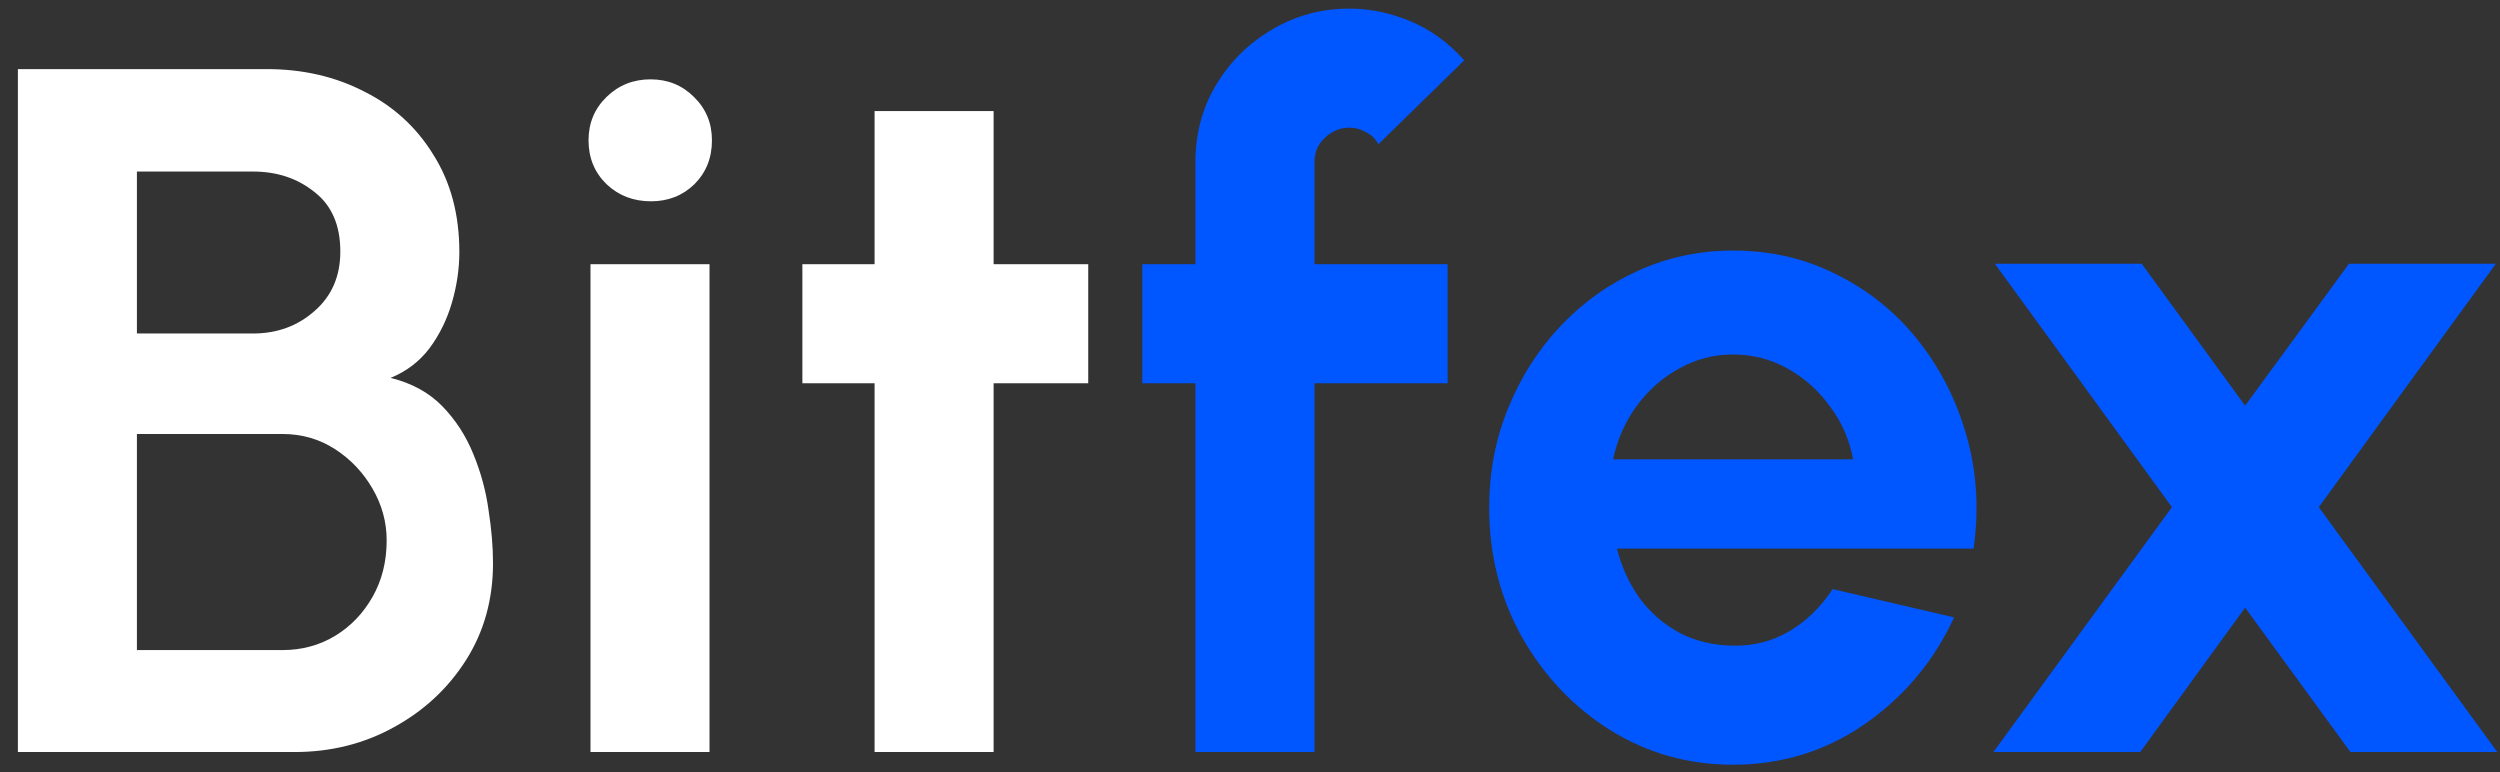 <svg width="123" height="38" viewBox="0 0 123 38" fill="none" xmlns="http://www.w3.org/2000/svg">
<rect x="0" y="0" width="123" height="38" fill="#333333" stroke="none"/>
<path d="M0.88 37V3.4H13.12C14.896 3.4 16.496 3.768 17.92 4.504C19.36 5.224 20.496 6.264 21.328 7.624C22.176 8.968 22.6 10.56 22.6 12.4C22.6 13.216 22.48 14.04 22.24 14.872C22 15.704 21.632 16.456 21.136 17.128C20.64 17.784 20 18.272 19.216 18.592C20.256 18.848 21.104 19.312 21.76 19.984C22.416 20.656 22.928 21.448 23.296 22.36C23.664 23.256 23.912 24.176 24.04 25.12C24.184 26.048 24.256 26.912 24.256 27.712C24.256 29.488 23.816 31.072 22.936 32.464C22.056 33.856 20.872 34.96 19.384 35.776C17.912 36.592 16.28 37 14.488 37H0.88ZM6.736 31.984H13.888C14.848 31.984 15.712 31.752 16.48 31.288C17.248 30.824 17.864 30.184 18.328 29.368C18.792 28.552 19.024 27.624 19.024 26.584C19.024 25.688 18.792 24.84 18.328 24.04C17.864 23.24 17.248 22.592 16.48 22.096C15.712 21.6 14.848 21.352 13.888 21.352H6.736V31.984ZM6.736 16.408H12.448C13.632 16.408 14.64 16.04 15.472 15.304C16.32 14.568 16.744 13.592 16.744 12.376C16.744 11.08 16.32 10.104 15.472 9.448C14.64 8.776 13.632 8.44 12.448 8.44H6.736V16.408ZM29.052 13H34.908V37H29.052V13ZM32.028 9.904C31.164 9.904 30.436 9.624 29.844 9.064C29.252 8.488 28.956 7.768 28.956 6.904C28.956 6.056 29.252 5.344 29.844 4.768C30.436 4.192 31.156 3.904 32.004 3.904C32.852 3.904 33.564 4.192 34.14 4.768C34.732 5.344 35.028 6.056 35.028 6.904C35.028 7.768 34.74 8.488 34.164 9.064C33.588 9.624 32.876 9.904 32.028 9.904ZM53.541 18.856H48.885V37H43.029V18.856H39.477V13H43.029V5.464H48.885V13H53.541V18.856Z" fill="white"/>
<path d="M64.672 7.96V13H71.224V18.856H64.672V37H58.816V18.856H56.2V13H58.816V7.96C58.816 6.584 59.152 5.328 59.824 4.192C60.512 3.04 61.432 2.128 62.584 1.456C63.736 0.768 65.008 0.424 66.4 0.424C67.408 0.424 68.408 0.632 69.4 1.048C70.392 1.464 71.272 2.104 72.04 2.968L67.816 7.096C67.672 6.824 67.464 6.624 67.192 6.496C66.936 6.352 66.672 6.28 66.4 6.28C65.936 6.28 65.528 6.448 65.176 6.784C64.84 7.104 64.672 7.496 64.672 7.96ZM85.268 37.624C83.06 37.624 81.044 37.056 79.22 35.92C77.412 34.784 75.964 33.256 74.876 31.336C73.804 29.416 73.268 27.296 73.268 24.976C73.268 23.232 73.58 21.6 74.204 20.08C74.828 18.544 75.684 17.2 76.772 16.048C77.876 14.88 79.156 13.968 80.612 13.312C82.068 12.656 83.62 12.328 85.268 12.328C87.14 12.328 88.852 12.728 90.404 13.528C91.972 14.312 93.3 15.392 94.388 16.768C95.476 18.144 96.268 19.712 96.764 21.472C97.26 23.232 97.372 25.072 97.1 26.992H79.556C79.78 27.888 80.148 28.696 80.66 29.416C81.172 30.12 81.82 30.688 82.604 31.12C83.388 31.536 84.276 31.752 85.268 31.768C86.292 31.784 87.22 31.544 88.052 31.048C88.9 30.536 89.604 29.848 90.164 28.984L96.14 30.376C95.164 32.504 93.708 34.248 91.772 35.608C89.836 36.952 87.668 37.624 85.268 37.624ZM79.364 22.6H91.172C90.996 21.64 90.62 20.776 90.044 20.008C89.484 19.224 88.788 18.6 87.956 18.136C87.124 17.672 86.228 17.44 85.268 17.44C84.308 17.44 83.42 17.672 82.604 18.136C81.788 18.584 81.092 19.2 80.516 19.984C79.956 20.752 79.572 21.624 79.364 22.6ZM98.076 37L106.86 24.952L98.148 12.976H105.372L110.46 19.96L115.572 12.976H122.796L114.084 24.952L122.868 37H115.644L110.46 29.896L105.3 37H98.076Z" fill="#0057FF"/>
</svg>
